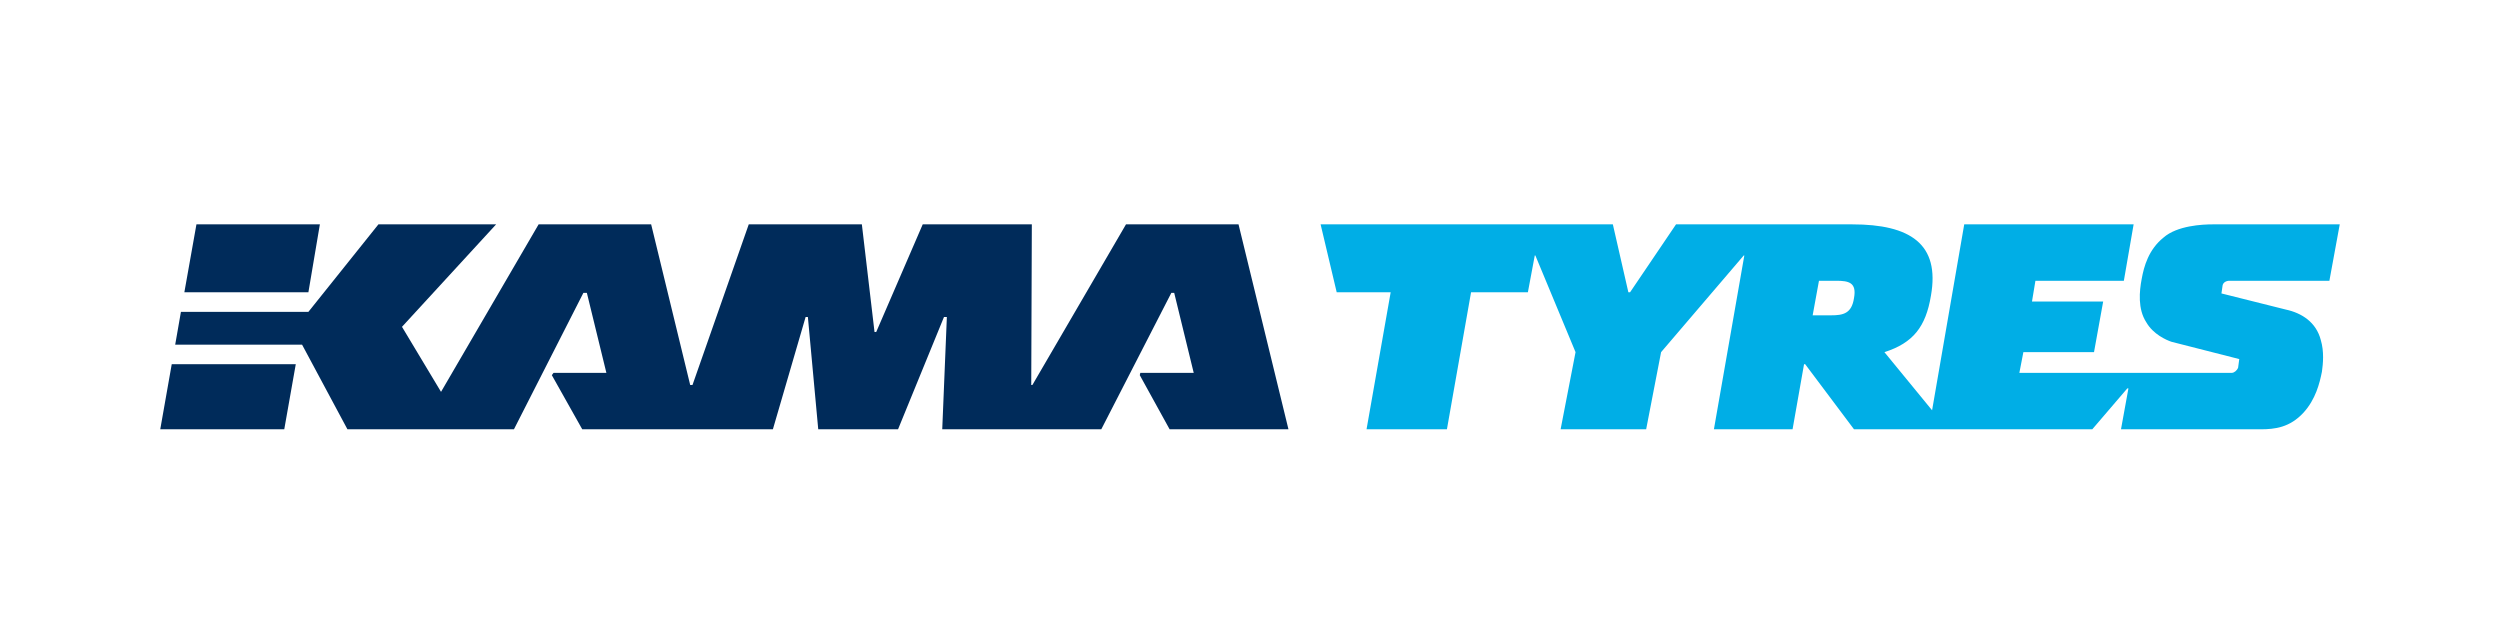<svg width="78" height="20" viewBox="0 0 78 20" fill="none" xmlns="http://www.w3.org/2000/svg">
<path fill-rule="evenodd" clip-rule="evenodd" d="M69.56 8.76H72.677L73 7H69.041C68.718 7 67.93 7.036 67.5 7.413C67.034 7.79 66.891 8.311 66.82 8.706C66.748 9.083 66.694 9.64 66.963 10.053C67.178 10.43 67.59 10.61 67.751 10.664L69.865 11.203L69.829 11.472C69.793 11.562 69.704 11.633 69.632 11.633H63.004L63.129 10.987H65.333L65.619 9.407H63.398L63.505 8.76H66.264L66.569 7H61.284L60.281 12.801L58.794 10.987C59.69 10.7 60.084 10.197 60.245 9.227C60.532 7.611 59.6 7 57.791 7H52.292L50.858 9.119H50.805L50.321 7H41.203L41.705 9.119H43.389L42.636 13.394H45.144L45.897 9.119H47.67L47.885 7.97H47.903L49.157 10.987L48.691 13.394H51.36L51.826 10.987L54.405 7.97H54.423L53.474 13.394H55.928L56.286 11.364H56.322L57.845 13.394H65.279L66.372 12.118H66.407L66.175 13.394H70.528C70.975 13.394 71.441 13.34 71.871 12.873C72.247 12.46 72.373 11.957 72.444 11.598C72.48 11.346 72.516 10.969 72.409 10.61C72.265 10.053 71.817 9.766 71.316 9.658L69.309 9.155L69.345 8.904C69.363 8.814 69.453 8.76 69.56 8.76ZM57.845 9.299C57.773 9.784 57.505 9.838 57.128 9.838H56.555L56.752 8.76H57.289C57.684 8.76 57.934 8.814 57.845 9.299Z" fill="#00AEE6"/>
<path fill-rule="evenodd" clip-rule="evenodd" d="M9.98 7H6.129L5.752 9.119H9.622L9.98 7ZM38.642 7H35.131L32.211 12.011H32.175L32.193 7H28.789L27.338 10.358H27.285L26.89 7H23.361L21.606 12.011H21.534L20.316 7H16.805L13.76 12.226L12.542 10.197L15.479 7H11.807L9.622 9.73H5.645L5.466 10.754H9.425L10.84 13.394H16.035L18.202 9.137H18.31L18.919 11.633H17.271L17.217 11.705L18.166 13.394H24.114L25.135 9.891H25.206L25.529 13.394H28.019L29.452 9.891H29.542L29.398 13.394H34.36L36.546 9.137H36.635L37.244 11.633H35.578L35.561 11.705L36.492 13.394H40.2L38.642 7ZM5 13.394H8.869L9.228 11.364H5.358L5 13.394Z" fill="#002B5A"/>
</svg>
